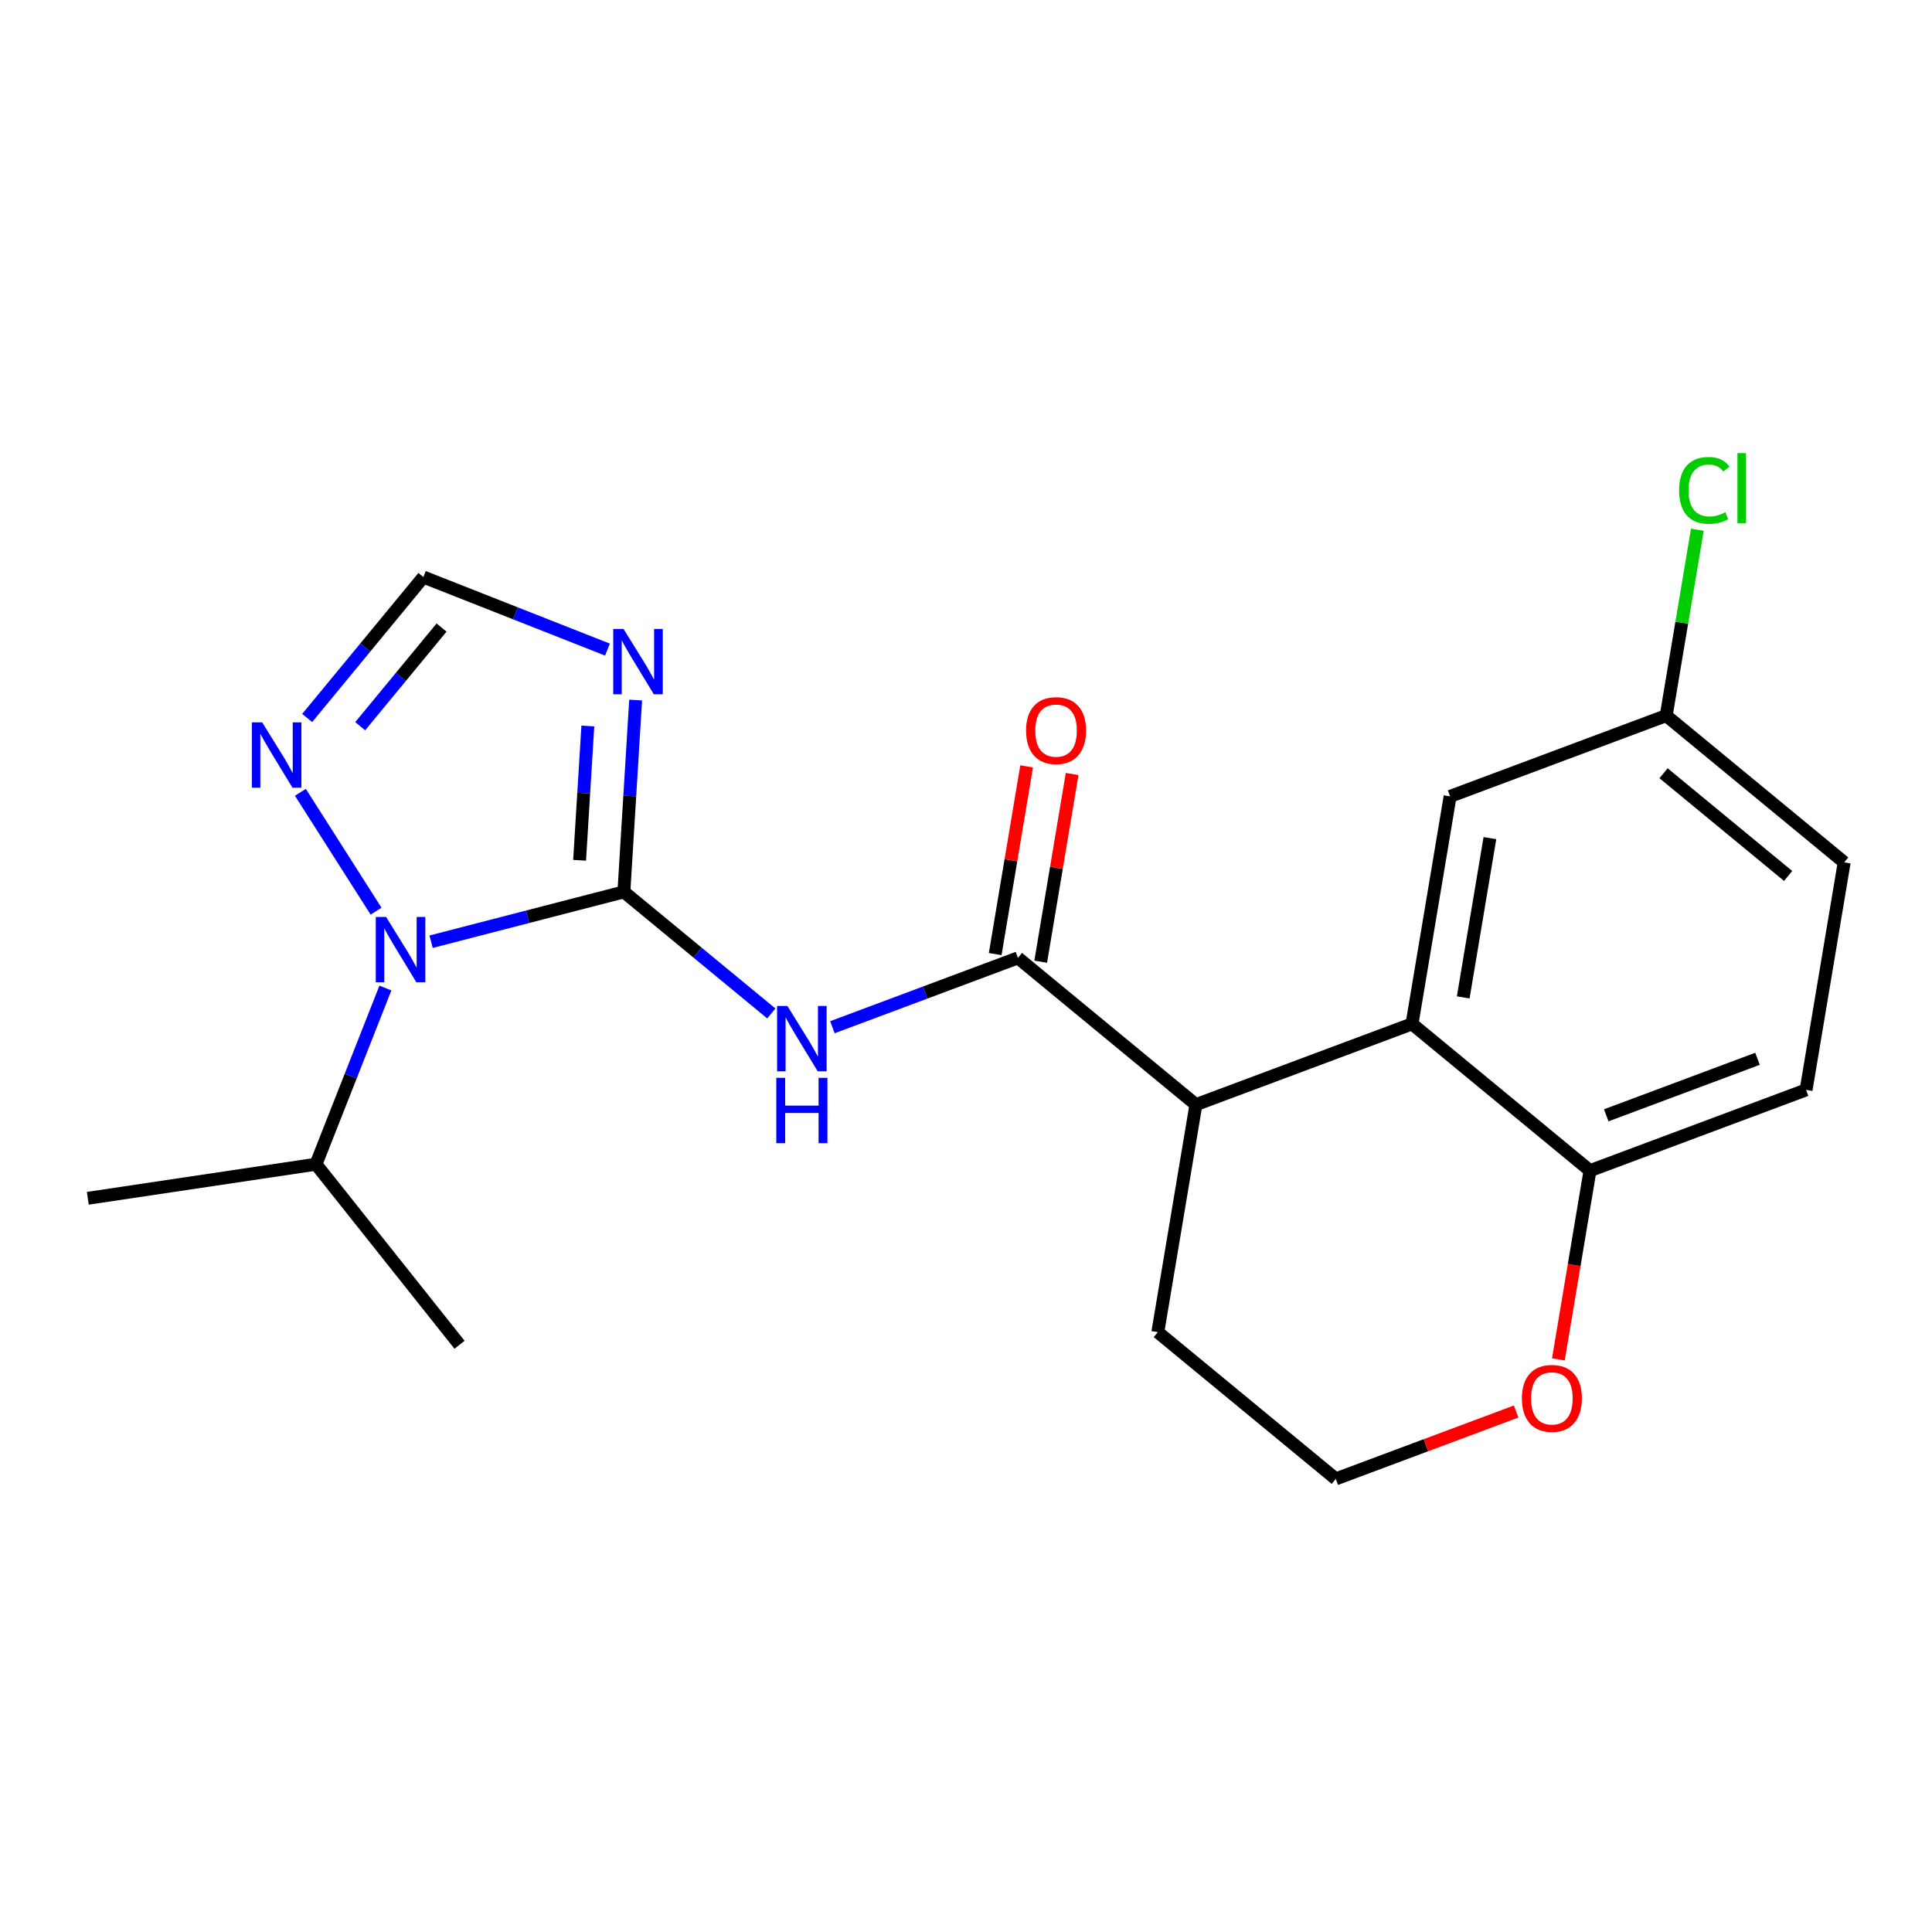 <?xml version='1.0' encoding='iso-8859-1'?>
<svg version='1.1' baseProfile='full'
              xmlns='http://www.w3.org/2000/svg'
                      xmlns:rdkit='http://www.rdkit.org/xml'
                      xmlns:xlink='http://www.w3.org/1999/xlink'
                  xml:space='preserve'
width='300px' height='300px' viewBox='0 0 300 300'>
<!-- END OF HEADER -->
<rect style='opacity:1.0;fill:#FFFFFF;stroke:none' width='300' height='300' x='0' y='0'> </rect>
<rect style='opacity:1.0;fill:#FFFFFF;stroke:none' width='300' height='300' x='0' y='0'> </rect>
<path class='bond-0 atom-0 atom-1' d='M 13.636,186.07 L 49.064,180.78' style='fill:none;fill-rule:evenodd;stroke:#000000;stroke-width:2.0px;stroke-linecap:butt;stroke-linejoin:miter;stroke-opacity:1' />
<path class='bond-1 atom-1 atom-2' d='M 49.064,180.78 L 71.358,208.817' style='fill:none;fill-rule:evenodd;stroke:#000000;stroke-width:2.0px;stroke-linecap:butt;stroke-linejoin:miter;stroke-opacity:1' />
<path class='bond-2 atom-1 atom-3' d='M 49.064,180.78 L 54.454,167.101' style='fill:none;fill-rule:evenodd;stroke:#000000;stroke-width:2.0px;stroke-linecap:butt;stroke-linejoin:miter;stroke-opacity:1' />
<path class='bond-2 atom-1 atom-3' d='M 54.454,167.101 L 59.845,153.422' style='fill:none;fill-rule:evenodd;stroke:#0000FF;stroke-width:2.0px;stroke-linecap:butt;stroke-linejoin:miter;stroke-opacity:1' />
<path class='bond-3 atom-3 atom-4' d='M 58.396,141.487 L 46.643,123.032' style='fill:none;fill-rule:evenodd;stroke:#0000FF;stroke-width:2.0px;stroke-linecap:butt;stroke-linejoin:miter;stroke-opacity:1' />
<path class='bond-21 atom-7 atom-3' d='M 96.877,138.491 L 81.908,142.36' style='fill:none;fill-rule:evenodd;stroke:#000000;stroke-width:2.0px;stroke-linecap:butt;stroke-linejoin:miter;stroke-opacity:1' />
<path class='bond-21 atom-7 atom-3' d='M 81.908,142.36 L 66.939,146.229' style='fill:none;fill-rule:evenodd;stroke:#0000FF;stroke-width:2.0px;stroke-linecap:butt;stroke-linejoin:miter;stroke-opacity:1' />
<path class='bond-4 atom-4 atom-5' d='M 47.697,111.49 L 56.72,100.548' style='fill:none;fill-rule:evenodd;stroke:#0000FF;stroke-width:2.0px;stroke-linecap:butt;stroke-linejoin:miter;stroke-opacity:1' />
<path class='bond-4 atom-4 atom-5' d='M 56.72,100.548 L 65.743,89.605' style='fill:none;fill-rule:evenodd;stroke:#000000;stroke-width:2.0px;stroke-linecap:butt;stroke-linejoin:miter;stroke-opacity:1' />
<path class='bond-4 atom-4 atom-5' d='M 55.932,112.765 L 62.248,105.105' style='fill:none;fill-rule:evenodd;stroke:#0000FF;stroke-width:2.0px;stroke-linecap:butt;stroke-linejoin:miter;stroke-opacity:1' />
<path class='bond-4 atom-4 atom-5' d='M 62.248,105.105 L 68.564,97.446' style='fill:none;fill-rule:evenodd;stroke:#000000;stroke-width:2.0px;stroke-linecap:butt;stroke-linejoin:miter;stroke-opacity:1' />
<path class='bond-5 atom-5 atom-6' d='M 65.743,89.605 L 80.035,95.237' style='fill:none;fill-rule:evenodd;stroke:#000000;stroke-width:2.0px;stroke-linecap:butt;stroke-linejoin:miter;stroke-opacity:1' />
<path class='bond-5 atom-5 atom-6' d='M 80.035,95.237 L 94.326,100.869' style='fill:none;fill-rule:evenodd;stroke:#0000FF;stroke-width:2.0px;stroke-linecap:butt;stroke-linejoin:miter;stroke-opacity:1' />
<path class='bond-6 atom-6 atom-7' d='M 98.703,108.706 L 97.79,123.598' style='fill:none;fill-rule:evenodd;stroke:#0000FF;stroke-width:2.0px;stroke-linecap:butt;stroke-linejoin:miter;stroke-opacity:1' />
<path class='bond-6 atom-6 atom-7' d='M 97.79,123.598 L 96.877,138.491' style='fill:none;fill-rule:evenodd;stroke:#000000;stroke-width:2.0px;stroke-linecap:butt;stroke-linejoin:miter;stroke-opacity:1' />
<path class='bond-6 atom-6 atom-7' d='M 91.279,112.735 L 90.639,123.16' style='fill:none;fill-rule:evenodd;stroke:#0000FF;stroke-width:2.0px;stroke-linecap:butt;stroke-linejoin:miter;stroke-opacity:1' />
<path class='bond-6 atom-6 atom-7' d='M 90.639,123.16 L 90,133.585' style='fill:none;fill-rule:evenodd;stroke:#000000;stroke-width:2.0px;stroke-linecap:butt;stroke-linejoin:miter;stroke-opacity:1' />
<path class='bond-7 atom-7 atom-8' d='M 96.877,138.491 L 108.324,147.93' style='fill:none;fill-rule:evenodd;stroke:#000000;stroke-width:2.0px;stroke-linecap:butt;stroke-linejoin:miter;stroke-opacity:1' />
<path class='bond-7 atom-7 atom-8' d='M 108.324,147.93 L 119.771,157.369' style='fill:none;fill-rule:evenodd;stroke:#0000FF;stroke-width:2.0px;stroke-linecap:butt;stroke-linejoin:miter;stroke-opacity:1' />
<path class='bond-8 atom-8 atom-9' d='M 129.256,159.507 L 143.661,154.123' style='fill:none;fill-rule:evenodd;stroke:#0000FF;stroke-width:2.0px;stroke-linecap:butt;stroke-linejoin:miter;stroke-opacity:1' />
<path class='bond-8 atom-8 atom-9' d='M 143.661,154.123 L 158.067,148.74' style='fill:none;fill-rule:evenodd;stroke:#000000;stroke-width:2.0px;stroke-linecap:butt;stroke-linejoin:miter;stroke-opacity:1' />
<path class='bond-9 atom-9 atom-10' d='M 161.6,149.331 L 164.04,134.759' style='fill:none;fill-rule:evenodd;stroke:#000000;stroke-width:2.0px;stroke-linecap:butt;stroke-linejoin:miter;stroke-opacity:1' />
<path class='bond-9 atom-9 atom-10' d='M 164.04,134.759 L 166.481,120.186' style='fill:none;fill-rule:evenodd;stroke:#FF0000;stroke-width:2.0px;stroke-linecap:butt;stroke-linejoin:miter;stroke-opacity:1' />
<path class='bond-9 atom-9 atom-10' d='M 154.534,148.148 L 156.975,133.575' style='fill:none;fill-rule:evenodd;stroke:#000000;stroke-width:2.0px;stroke-linecap:butt;stroke-linejoin:miter;stroke-opacity:1' />
<path class='bond-9 atom-9 atom-10' d='M 156.975,133.575 L 159.416,119.003' style='fill:none;fill-rule:evenodd;stroke:#FF0000;stroke-width:2.0px;stroke-linecap:butt;stroke-linejoin:miter;stroke-opacity:1' />
<path class='bond-10 atom-9 atom-11' d='M 158.067,148.74 L 185.703,171.528' style='fill:none;fill-rule:evenodd;stroke:#000000;stroke-width:2.0px;stroke-linecap:butt;stroke-linejoin:miter;stroke-opacity:1' />
<path class='bond-11 atom-11 atom-12' d='M 185.703,171.528 L 179.786,206.856' style='fill:none;fill-rule:evenodd;stroke:#000000;stroke-width:2.0px;stroke-linecap:butt;stroke-linejoin:miter;stroke-opacity:1' />
<path class='bond-22 atom-21 atom-11' d='M 219.257,158.989 L 185.703,171.528' style='fill:none;fill-rule:evenodd;stroke:#000000;stroke-width:2.0px;stroke-linecap:butt;stroke-linejoin:miter;stroke-opacity:1' />
<path class='bond-12 atom-12 atom-13' d='M 179.786,206.856 L 207.422,229.644' style='fill:none;fill-rule:evenodd;stroke:#000000;stroke-width:2.0px;stroke-linecap:butt;stroke-linejoin:miter;stroke-opacity:1' />
<path class='bond-13 atom-13 atom-14' d='M 207.422,229.644 L 221.423,224.412' style='fill:none;fill-rule:evenodd;stroke:#000000;stroke-width:2.0px;stroke-linecap:butt;stroke-linejoin:miter;stroke-opacity:1' />
<path class='bond-13 atom-13 atom-14' d='M 221.423,224.412 L 235.424,219.18' style='fill:none;fill-rule:evenodd;stroke:#FF0000;stroke-width:2.0px;stroke-linecap:butt;stroke-linejoin:miter;stroke-opacity:1' />
<path class='bond-14 atom-14 atom-15' d='M 241.985,211.08 L 244.439,196.428' style='fill:none;fill-rule:evenodd;stroke:#FF0000;stroke-width:2.0px;stroke-linecap:butt;stroke-linejoin:miter;stroke-opacity:1' />
<path class='bond-14 atom-14 atom-15' d='M 244.439,196.428 L 246.893,181.777' style='fill:none;fill-rule:evenodd;stroke:#000000;stroke-width:2.0px;stroke-linecap:butt;stroke-linejoin:miter;stroke-opacity:1' />
<path class='bond-15 atom-15 atom-16' d='M 246.893,181.777 L 280.447,169.237' style='fill:none;fill-rule:evenodd;stroke:#000000;stroke-width:2.0px;stroke-linecap:butt;stroke-linejoin:miter;stroke-opacity:1' />
<path class='bond-15 atom-15 atom-16' d='M 249.418,173.185 L 272.906,164.408' style='fill:none;fill-rule:evenodd;stroke:#000000;stroke-width:2.0px;stroke-linecap:butt;stroke-linejoin:miter;stroke-opacity:1' />
<path class='bond-23 atom-21 atom-15' d='M 219.257,158.989 L 246.893,181.777' style='fill:none;fill-rule:evenodd;stroke:#000000;stroke-width:2.0px;stroke-linecap:butt;stroke-linejoin:miter;stroke-opacity:1' />
<path class='bond-16 atom-16 atom-17' d='M 280.447,169.237 L 286.364,133.909' style='fill:none;fill-rule:evenodd;stroke:#000000;stroke-width:2.0px;stroke-linecap:butt;stroke-linejoin:miter;stroke-opacity:1' />
<path class='bond-17 atom-17 atom-18' d='M 286.364,133.909 L 258.727,111.121' style='fill:none;fill-rule:evenodd;stroke:#000000;stroke-width:2.0px;stroke-linecap:butt;stroke-linejoin:miter;stroke-opacity:1' />
<path class='bond-17 atom-17 atom-18' d='M 277.661,136.018 L 258.315,120.067' style='fill:none;fill-rule:evenodd;stroke:#000000;stroke-width:2.0px;stroke-linecap:butt;stroke-linejoin:miter;stroke-opacity:1' />
<path class='bond-18 atom-18 atom-19' d='M 258.727,111.121 L 261.145,96.688' style='fill:none;fill-rule:evenodd;stroke:#000000;stroke-width:2.0px;stroke-linecap:butt;stroke-linejoin:miter;stroke-opacity:1' />
<path class='bond-18 atom-18 atom-19' d='M 261.145,96.688 L 263.562,82.255' style='fill:none;fill-rule:evenodd;stroke:#00CC00;stroke-width:2.0px;stroke-linecap:butt;stroke-linejoin:miter;stroke-opacity:1' />
<path class='bond-19 atom-18 atom-20' d='M 258.727,111.121 L 225.174,123.661' style='fill:none;fill-rule:evenodd;stroke:#000000;stroke-width:2.0px;stroke-linecap:butt;stroke-linejoin:miter;stroke-opacity:1' />
<path class='bond-20 atom-20 atom-21' d='M 225.174,123.661 L 219.257,158.989' style='fill:none;fill-rule:evenodd;stroke:#000000;stroke-width:2.0px;stroke-linecap:butt;stroke-linejoin:miter;stroke-opacity:1' />
<path class='bond-20 atom-20 atom-21' d='M 231.352,130.143 L 227.21,154.873' style='fill:none;fill-rule:evenodd;stroke:#000000;stroke-width:2.0px;stroke-linecap:butt;stroke-linejoin:miter;stroke-opacity:1' />
<path  class='atom-3' d='M 59.954 142.383
L 63.278 147.756
Q 63.608 148.286, 64.138 149.246
Q 64.668 150.206, 64.697 150.263
L 64.697 142.383
L 66.044 142.383
L 66.044 152.527
L 64.654 152.527
L 61.086 146.652
Q 60.671 145.965, 60.227 145.176
Q 59.797 144.388, 59.668 144.145
L 59.668 152.527
L 58.35 152.527
L 58.35 142.383
L 59.954 142.383
' fill='#0000FF'/>
<path  class='atom-4' d='M 40.713 112.169
L 44.037 117.542
Q 44.366 118.073, 44.896 119.033
Q 45.426 119.992, 45.455 120.05
L 45.455 112.169
L 46.802 112.169
L 46.802 122.314
L 45.412 122.314
L 41.844 116.439
Q 41.429 115.751, 40.985 114.963
Q 40.555 114.175, 40.426 113.932
L 40.426 122.314
L 39.108 122.314
L 39.108 112.169
L 40.713 112.169
' fill='#0000FF'/>
<path  class='atom-6' d='M 96.827 97.666
L 100.151 103.039
Q 100.48 103.569, 101.01 104.529
Q 101.541 105.489, 101.569 105.546
L 101.569 97.666
L 102.916 97.666
L 102.916 107.81
L 101.526 107.81
L 97.959 101.936
Q 97.543 101.248, 97.099 100.46
Q 96.669 99.672, 96.54 99.428
L 96.54 107.81
L 95.222 107.81
L 95.222 97.666
L 96.827 97.666
' fill='#0000FF'/>
<path  class='atom-8' d='M 122.271 156.207
L 125.595 161.58
Q 125.925 162.11, 126.455 163.07
Q 126.985 164.03, 127.014 164.088
L 127.014 156.207
L 128.36 156.207
L 128.36 166.351
L 126.971 166.351
L 123.403 160.477
Q 122.987 159.789, 122.543 159.001
Q 122.113 158.213, 121.985 157.97
L 121.985 166.351
L 120.666 166.351
L 120.666 156.207
L 122.271 156.207
' fill='#0000FF'/>
<path  class='atom-8' d='M 120.545 167.366
L 121.92 167.366
L 121.92 171.679
L 127.107 171.679
L 127.107 167.366
L 128.482 167.366
L 128.482 177.51
L 127.107 177.51
L 127.107 172.825
L 121.92 172.825
L 121.92 177.51
L 120.545 177.51
L 120.545 167.366
' fill='#0000FF'/>
<path  class='atom-10' d='M 159.327 113.44
Q 159.327 111.005, 160.531 109.644
Q 161.735 108.282, 163.984 108.282
Q 166.234 108.282, 167.437 109.644
Q 168.641 111.005, 168.641 113.44
Q 168.641 115.905, 167.423 117.309
Q 166.205 118.699, 163.984 118.699
Q 161.749 118.699, 160.531 117.309
Q 159.327 115.919, 159.327 113.44
M 163.984 117.553
Q 165.531 117.553, 166.362 116.521
Q 167.208 115.475, 167.208 113.44
Q 167.208 111.449, 166.362 110.446
Q 165.531 109.429, 163.984 109.429
Q 162.437 109.429, 161.591 110.432
Q 160.76 111.435, 160.76 113.44
Q 160.76 115.489, 161.591 116.521
Q 162.437 117.553, 163.984 117.553
' fill='#FF0000'/>
<path  class='atom-14' d='M 236.319 217.134
Q 236.319 214.698, 237.523 213.337
Q 238.726 211.975, 240.976 211.975
Q 243.225 211.975, 244.429 213.337
Q 245.633 214.698, 245.633 217.134
Q 245.633 219.598, 244.415 221.002
Q 243.197 222.392, 240.976 222.392
Q 238.741 222.392, 237.523 221.002
Q 236.319 219.612, 236.319 217.134
M 240.976 221.246
Q 242.523 221.246, 243.354 220.214
Q 244.2 219.168, 244.2 217.134
Q 244.2 215.142, 243.354 214.139
Q 242.523 213.122, 240.976 213.122
Q 239.428 213.122, 238.583 214.125
Q 237.752 215.128, 237.752 217.134
Q 237.752 219.182, 238.583 220.214
Q 239.428 221.246, 240.976 221.246
' fill='#FF0000'/>
<path  class='atom-19' d='M 260.733 76.144
Q 260.733 73.622, 261.908 72.304
Q 263.097 70.972, 265.346 70.972
Q 267.438 70.972, 268.556 72.447
L 267.61 73.221
Q 266.794 72.147, 265.346 72.147
Q 263.813 72.147, 262.997 73.178
Q 262.194 74.195, 262.194 76.144
Q 262.194 78.15, 263.025 79.182
Q 263.871 80.213, 265.504 80.213
Q 266.622 80.213, 267.926 79.54
L 268.327 80.614
Q 267.797 80.958, 266.994 81.159
Q 266.192 81.359, 265.304 81.359
Q 263.097 81.359, 261.908 80.013
Q 260.733 78.666, 260.733 76.144
' fill='#00CC00'/>
<path  class='atom-19' d='M 269.788 70.356
L 271.106 70.356
L 271.106 81.231
L 269.788 81.231
L 269.788 70.356
' fill='#00CC00'/>
</svg>
